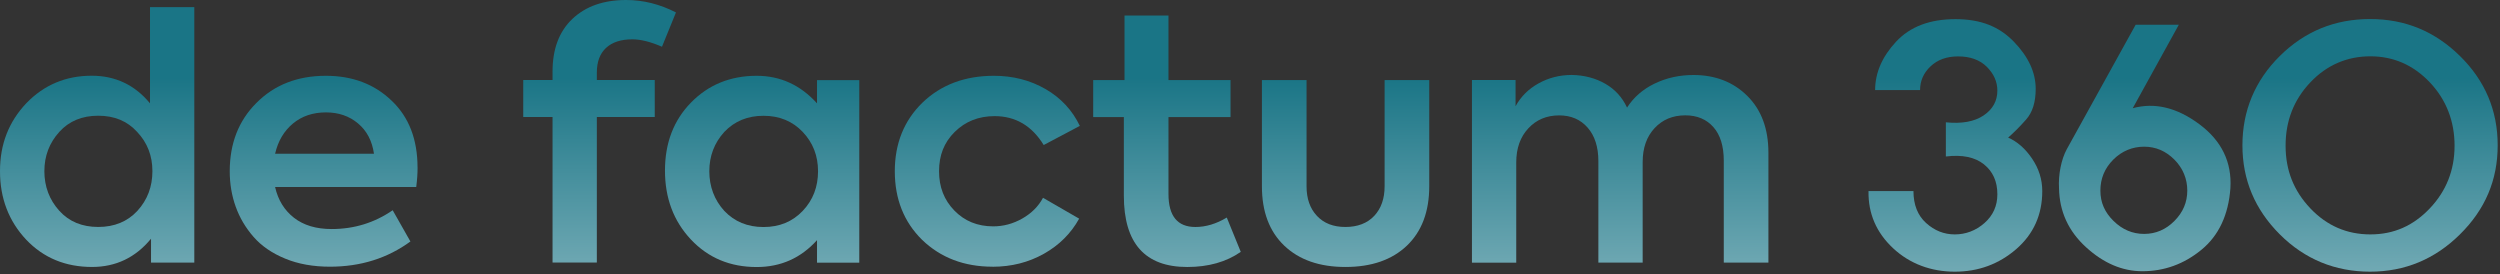 <?xml version="1.0" encoding="UTF-8"?> <svg xmlns="http://www.w3.org/2000/svg" width="949" height="104" viewBox="0 0 949 104" fill="none"><rect x="0" y="0" width="949" height="104" fill="#333333" stroke="none"/><path fill-rule="evenodd" clip-rule="evenodd" d="M73.756 99.684H57.329V90.621C51.455 97.759 43.996 101.337 34.935 101.337C24.844 101.337 16.519 97.886 9.963 91.002C3.315 83.937 4.99635e-05 75.256 0 64.977C0 54.697 3.315 46.269 9.963 39.204C16.685 32.23 24.973 28.743 34.807 28.743C43.775 28.744 51.16 32.23 56.924 39.204L56.942 39.187V2.699H73.756V99.684ZM37.284 43.925C31.152 43.925 26.235 45.96 22.533 50.046C18.74 54.223 16.843 59.2 16.843 64.975C16.843 70.75 18.739 75.872 22.533 80.031C26.235 84.118 31.152 86.151 37.284 86.152C43.417 86.152 48.371 84.118 52.165 80.031C55.959 75.872 57.855 70.841 57.855 64.975C57.855 59.109 55.922 54.133 52.036 50.046C48.334 45.96 43.417 43.925 37.284 43.925Z" fill="url(#paint0_linear_1164_26416)"></path><path d="M158.514 63.587C158.514 65.802 158.349 68.272 157.999 70.997H104.427C105.55 75.937 107.944 79.823 111.609 82.675C115.274 85.526 120.043 86.943 125.9 86.943C134.445 86.943 142.161 84.564 149.067 79.805L155.789 91.665C147.078 98.04 136.894 101.236 125.255 101.236C118.865 101.236 113.193 100.219 108.239 98.167C103.285 96.133 99.289 93.39 96.268 89.94C93.248 86.489 90.983 82.675 89.473 78.461C87.963 74.248 87.208 69.762 87.208 65.003C87.208 54.451 90.578 45.824 97.3 39.104C104.114 32.221 112.916 28.77 123.69 28.77C133.782 28.77 142.106 31.912 148.662 38.214C155.218 44.426 158.496 52.889 158.496 63.605L158.514 63.587ZM123.708 42.664C118.791 42.664 114.629 44.062 111.222 46.878C107.815 49.693 105.55 53.507 104.427 58.356H141.958C141.259 53.507 139.27 49.675 135.936 46.878C132.622 44.062 128.533 42.664 123.708 42.664Z" fill="url(#paint1_linear_1164_26416)"></path><path d="M240.02 14.929C235.71 14.929 232.395 16.019 230.057 18.18C227.718 20.341 226.557 23.483 226.557 27.552V30.367H248.546V44.406H226.557V99.655H209.744V44.406H198.62V30.367H209.744V27.17C209.744 18.58 212.267 11.896 217.313 7.138C222.359 2.379 229.154 0 237.699 0C244.163 0 250.461 1.58 256.594 4.722L251.29 17.744C246.981 15.874 243.224 14.929 240.038 14.929H240.02Z" fill="url(#paint2_linear_1164_26416)"></path><path d="M310.14 39.231V30.423H326.181V99.711H310.14V91.156C304.008 97.967 296.384 101.364 287.231 101.364C277.139 101.364 268.815 97.876 262.259 90.902C255.703 83.928 252.424 75.21 252.424 64.749C252.424 54.288 255.703 45.697 262.259 38.977C268.907 32.166 277.231 28.77 287.231 28.77C296.199 28.77 303.842 32.257 310.14 39.231ZM310.527 65.003C310.527 59.137 308.593 54.161 304.708 50.074C300.822 45.988 295.868 43.954 289.827 43.954C283.787 43.954 278.833 45.988 274.947 50.074C271.154 54.251 269.257 59.228 269.257 65.003C269.257 70.779 271.154 75.9 274.947 80.059C278.833 84.146 283.787 86.18 289.827 86.18C295.868 86.18 300.822 84.146 304.708 80.059C308.593 75.973 310.527 70.96 310.527 65.003Z" fill="url(#paint3_linear_1164_26416)"></path><path d="M376.794 101.236C366.002 101.236 357.089 97.84 350.017 91.029C343.111 84.219 339.667 75.537 339.667 65.003C339.667 54.469 343.166 45.788 350.146 38.977C357.218 32.166 366.279 28.77 377.31 28.77C384.547 28.77 391.085 30.459 396.904 33.819C402.724 37.179 407.052 41.847 409.906 47.786L396.186 55.05C391.693 47.731 385.486 44.081 377.549 44.081C371.509 44.081 366.463 46.078 362.411 50.074C358.36 54.07 356.463 58.974 356.463 65.003C356.463 71.033 358.396 75.937 362.282 79.932C366.168 83.928 371.085 85.926 377.033 85.926C380.919 85.926 384.602 84.927 388.102 82.929C391.601 80.931 394.197 78.316 395.928 75.083L409.648 83.002C406.536 88.614 402.079 93.064 396.26 96.333C390.44 99.602 383.94 101.255 376.794 101.255V101.236Z" fill="url(#paint4_linear_1164_26416)"></path><path d="M465.691 82.587L470.994 95.609C465.47 99.442 458.711 101.349 450.682 101.349C434.641 101.349 426.612 92.34 426.612 74.287V44.429H414.973V30.39H426.87V5.889H443.555V30.39H467.109V44.429H443.555V73.652C443.555 81.988 446.961 86.165 453.775 86.165C457.735 86.165 461.713 84.967 465.672 82.587H465.691Z" fill="url(#paint5_linear_1164_26416)"></path><path d="M510.718 101.342C500.883 101.342 493.149 98.636 487.495 93.242C481.841 87.848 479.024 80.329 479.024 70.721V30.402H495.966V70.721C495.966 75.407 497.274 79.148 499.907 81.945C502.541 84.76 506.132 86.159 510.718 86.159C515.303 86.159 519.023 84.76 521.657 81.945C524.29 79.13 525.598 75.389 525.598 70.721V30.402H542.54V70.721C542.54 80.329 539.704 87.848 534.069 93.242C528.415 98.636 520.625 101.342 510.718 101.342Z" fill="url(#paint6_linear_1164_26416)"></path><path d="M642.819 28.47C651.106 28.47 657.92 31.104 663.261 36.389C668.602 41.674 671.29 48.848 671.29 57.947V99.683H654.348V61.016C654.348 55.495 653.04 51.227 650.406 48.249C647.773 45.27 644.219 43.781 639.725 43.781C634.974 43.781 631.106 45.397 628.086 48.63C625.066 51.863 623.556 56.167 623.556 61.525V99.683H606.742V61.144C606.742 55.786 605.379 51.554 602.672 48.448C599.947 45.343 596.356 43.799 591.862 43.799C587.111 43.799 583.206 45.434 580.149 48.721C577.092 51.99 575.564 56.312 575.564 61.67V99.701H558.75V30.377H575.306V40.33C577.295 36.679 580.205 33.773 584.035 31.648C587.866 29.524 592.083 28.452 596.65 28.452C601.401 28.543 605.619 29.651 609.339 31.776C613.04 33.901 615.803 36.916 617.626 40.839C620.131 36.934 623.611 33.883 628.105 31.721C632.58 29.56 637.497 28.47 642.856 28.47H642.819Z" fill="url(#paint7_linear_1164_26416)"></path><path d="M726.348 72.536C726.348 77.705 727.942 81.752 731.131 84.641C734.32 87.529 737.949 88.982 742.054 88.982C746.159 88.982 750.044 87.547 753.307 84.659C756.569 81.771 758.2 78.147 758.2 73.732C758.2 68.875 756.496 65.086 753.087 62.363C749.678 59.641 744.858 58.647 738.645 59.401V46.432C744.711 47.039 749.476 46.175 752.977 43.82C756.459 41.466 758.2 38.32 758.2 34.383C758.2 31.035 756.862 28.055 754.223 25.388C751.566 22.739 747.919 21.414 743.282 21.414C738.975 21.414 735.493 22.665 732.836 25.185C730.178 27.706 728.859 30.704 728.859 34.199H711.797C711.797 27.65 714.454 21.524 719.75 15.822C725.065 10.119 732.561 7.268 742.274 7.268C751.987 7.268 758.915 10.119 764.449 15.822C769.984 21.524 772.751 27.503 772.751 33.739C772.751 38.761 771.542 42.643 769.104 45.384C766.685 48.125 764.394 50.406 762.287 52.227C765.769 53.754 768.811 56.421 771.377 60.211C773.961 64.019 775.244 68.121 775.244 72.536C775.244 81.513 771.945 88.853 765.347 94.574C758.75 100.277 750.979 103.128 742.036 103.128C733.092 103.128 724.974 100.167 718.614 94.225C712.255 88.283 709.139 81.053 709.286 72.536H726.348Z" fill="url(#paint8_linear_1164_26416)"></path><path d="M809.586 41.073C817.925 38.792 826.337 40.815 834.84 47.125C843.326 53.435 847.266 61.547 846.661 71.444C845.91 81.636 842.226 89.454 835.628 94.844C829.031 100.252 821.553 102.956 813.233 102.956C805.646 102.956 798.517 99.921 791.846 93.832C785.175 87.743 781.766 80.293 781.601 71.463C781.455 68.869 781.638 66.257 782.169 63.589C782.701 60.922 783.489 58.604 784.552 56.636L810.704 9.377H827.088L809.568 41.11L809.586 41.073ZM802.2 60.591C798.938 63.865 797.307 67.784 797.307 72.346C797.307 76.908 798.975 80.606 802.31 83.88C805.646 87.154 809.513 88.792 813.911 88.792C818.31 88.792 822.14 87.154 825.402 83.88C828.664 80.606 830.295 76.761 830.295 72.346C830.295 67.931 828.664 63.865 825.402 60.591C822.14 57.316 818.31 55.679 813.911 55.679C809.513 55.679 805.463 57.316 802.2 60.591Z" fill="url(#paint9_linear_1164_26416)"></path><path d="M865.411 21.264C874.868 11.901 886.285 7.228 899.664 7.228C913.042 7.228 924.277 11.901 933.806 21.264C943.336 30.628 948.12 41.923 948.12 55.168C948.12 68.413 943.355 79.524 933.806 88.961C924.277 98.398 912.896 103.126 899.664 103.126C886.432 103.126 874.868 98.416 865.411 88.961C855.955 79.524 851.226 68.266 851.226 55.168C851.226 42.07 855.955 30.628 865.411 21.264ZM876.994 31.271C870.744 37.857 867.61 45.859 867.61 55.296C867.61 64.734 870.744 72.478 876.994 79.082C883.243 85.668 890.849 88.979 899.792 88.979C908.735 88.979 916.103 85.686 922.371 79.082C928.62 72.496 931.754 64.568 931.754 55.296C931.754 46.025 928.62 37.876 922.371 31.271C916.103 24.686 908.589 21.375 899.792 21.375C890.995 21.375 883.243 24.667 876.994 31.271Z" fill="url(#paint10_linear_1164_26416)"></path><defs><linearGradient id="paint0_linear_1164_26416" x1="473.999" y1="224.5" x2="473.999" y2="29.5" gradientUnits="userSpaceOnUse"><stop stop-color="white"></stop><stop offset="1" stop-color="#1A7586"></stop></linearGradient><linearGradient id="paint1_linear_1164_26416" x1="473.999" y1="224.5" x2="473.999" y2="29.5" gradientUnits="userSpaceOnUse"><stop stop-color="white"></stop><stop offset="1" stop-color="#1A7586"></stop></linearGradient><linearGradient id="paint2_linear_1164_26416" x1="473.999" y1="224.5" x2="473.999" y2="29.5" gradientUnits="userSpaceOnUse"><stop stop-color="white"></stop><stop offset="1" stop-color="#1A7586"></stop></linearGradient><linearGradient id="paint3_linear_1164_26416" x1="473.999" y1="224.5" x2="473.999" y2="29.5" gradientUnits="userSpaceOnUse"><stop stop-color="white"></stop><stop offset="1" stop-color="#1A7586"></stop></linearGradient><linearGradient id="paint4_linear_1164_26416" x1="473.999" y1="224.5" x2="473.999" y2="29.5" gradientUnits="userSpaceOnUse"><stop stop-color="white"></stop><stop offset="1" stop-color="#1A7586"></stop></linearGradient><linearGradient id="paint5_linear_1164_26416" x1="473.999" y1="224.5" x2="473.999" y2="29.5" gradientUnits="userSpaceOnUse"><stop stop-color="white"></stop><stop offset="1" stop-color="#1A7586"></stop></linearGradient><linearGradient id="paint6_linear_1164_26416" x1="473.999" y1="224.5" x2="473.999" y2="29.5" gradientUnits="userSpaceOnUse"><stop stop-color="white"></stop><stop offset="1" stop-color="#1A7586"></stop></linearGradient><linearGradient id="paint7_linear_1164_26416" x1="473.999" y1="224.5" x2="473.999" y2="29.5" gradientUnits="userSpaceOnUse"><stop stop-color="white"></stop><stop offset="1" stop-color="#1A7586"></stop></linearGradient><linearGradient id="paint8_linear_1164_26416" x1="473.999" y1="224.5" x2="473.999" y2="29.5" gradientUnits="userSpaceOnUse"><stop stop-color="white"></stop><stop offset="1" stop-color="#1A7586"></stop></linearGradient><linearGradient id="paint9_linear_1164_26416" x1="473.999" y1="224.5" x2="473.999" y2="29.5" gradientUnits="userSpaceOnUse"><stop stop-color="white"></stop><stop offset="1" stop-color="#1A7586"></stop></linearGradient><linearGradient id="paint10_linear_1164_26416" x1="473.999" y1="224.5" x2="473.999" y2="29.5" gradientUnits="userSpaceOnUse"><stop stop-color="white"></stop><stop offset="1" stop-color="#1A7586"></stop></linearGradient></defs></svg> 